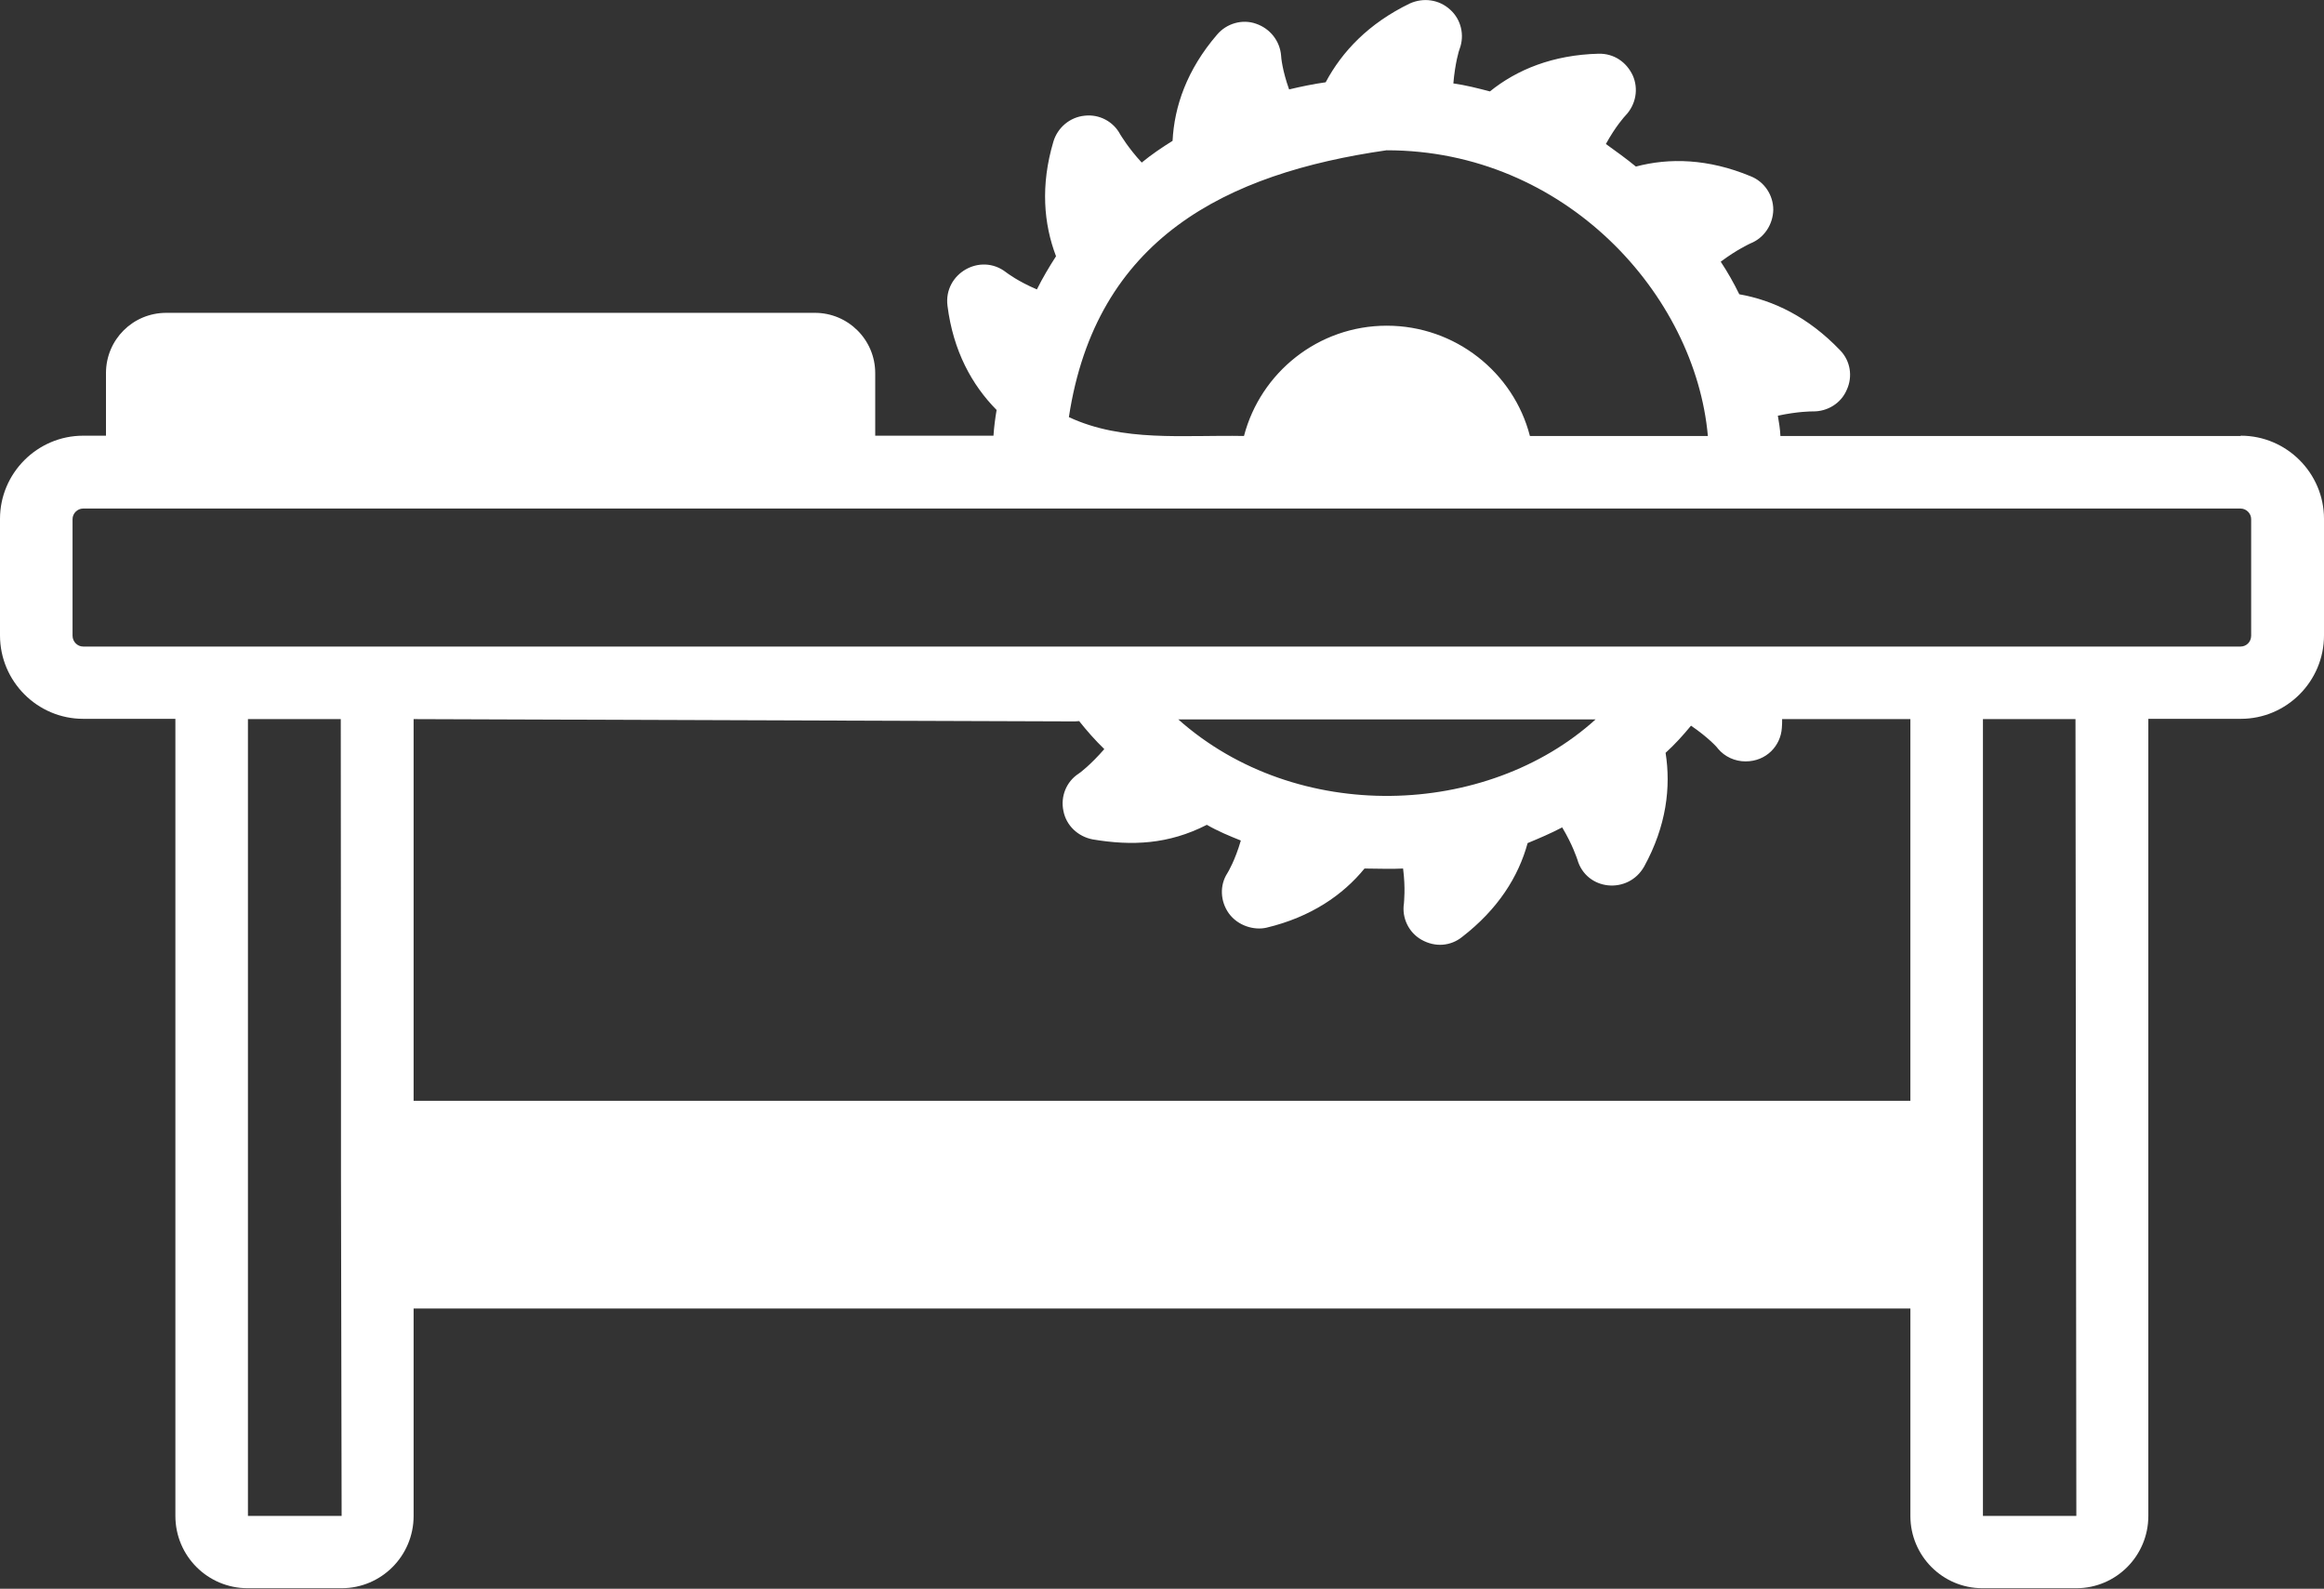 <?xml version="1.0" encoding="UTF-8"?><svg id="Capa_2" xmlns="http://www.w3.org/2000/svg" viewBox="0 0 81.36 55.61"><rect x="0" y="0" width="81.36" height="55.61" fill="#333333" stroke="none"/><defs><style>.cls-1{fill:#fff;stroke-width:0px;}</style></defs><g id="Capa_1-2"><path class="cls-1" d="M78.44,15.26h-16.11c-.01-.24-.05-.48-.09-.71.7-.15,1.17-.15,1.22-.15.51.01.99-.28,1.19-.75.22-.47.13-1.02-.23-1.39-1.12-1.17-2.34-1.75-3.53-1.96-.19-.39-.41-.78-.65-1.14.56-.42,1-.62,1.04-.64.48-.19.79-.66.8-1.18,0-.51-.31-.98-.79-1.17-1.49-.62-2.85-.65-4.02-.34-.34-.28-.69-.53-1.05-.79.34-.62.66-.97.69-1,.36-.38.46-.93.25-1.4-.22-.47-.66-.77-1.19-.76-1.61.04-2.87.56-3.81,1.32-.42-.11-.85-.22-1.28-.28.06-.71.2-1.17.22-1.21.18-.48.05-1.03-.33-1.37-.39-.36-.94-.43-1.41-.22-1.45.7-2.38,1.69-2.95,2.76-.43.06-.86.15-1.28.25-.24-.67-.28-1.13-.28-1.18-.04-.51-.38-.95-.88-1.12-.48-.17-1.03-.01-1.36.38-1.06,1.23-1.5,2.52-1.56,3.72-.37.23-.74.48-1.08.76-.48-.52-.72-.94-.75-.98-.24-.46-.74-.72-1.25-.66-.51.05-.94.41-1.09.9-.46,1.54-.34,2.89.09,4.02-.24.37-.47.76-.67,1.16-.66-.28-1.04-.57-1.08-.6-.9-.7-2.19.05-2.05,1.17.2,1.59.86,2.78,1.72,3.65-.05.29-.09.6-.11.9h-4.14v-2.19c0-1.17-.95-2.11-2.11-2.11H5.82c-1.17,0-2.11.94-2.11,2.11v2.19h-.8c-1.6,0-2.91,1.31-2.91,2.91v4.08c0,1.61,1.31,2.92,2.91,2.92h3.23v27.9c0,1.4,1.13,2.53,2.53,2.53h3.29c1.39,0,2.52-1.13,2.52-2.53v-7.26h52.4v7.26c0,1.4,1.13,2.53,2.52,2.53h3.29c1.39,0,2.52-1.13,2.52-2.53v-27.9h3.24c1.6,0,2.91-1.31,2.91-2.92v-4.08c0-1.6-1.31-2.91-2.91-2.91ZM48.55,5.26c6.24,0,10.8,5.05,11.24,10-.27,0-6.59,0-6.23,0-.57-2.22-2.61-3.86-5.01-3.86s-4.42,1.64-5,3.86c-2.14-.04-4.24.22-6.13-.66h0c.95-6.25,5.49-8.53,11.12-9.34ZM8.68,53.06v-27.89h3.25c.02,24.44-.01,8.79.03,27.89h-3.28ZM37.53,25.25c.09,0,.17,0,.25-.01.27.34.56.67.88.98-.48.55-.86.84-.9.86-.43.28-.64.8-.53,1.31.1.51.51.89,1.02.99,1.37.23,2.65.18,4-.51.38.22.79.39,1.19.55-.2.69-.45,1.11-.47,1.14-.28.43-.25.99.05,1.41.32.44.89.6,1.32.5,1.55-.37,2.67-1.14,3.43-2.07.25,0,.52.01.78.01.19,0,.38,0,.57-.01.09.7.03,1.17.03,1.22-.08.51.17,1.02.61,1.27.49.28,1.03.22,1.42-.09,1.27-.98,1.98-2.12,2.3-3.29.41-.17.81-.34,1.21-.55.37.62.51,1.07.53,1.12.31,1.1,1.78,1.24,2.34.25.78-1.42.94-2.78.75-3.98.32-.29.61-.61.89-.95.6.41.92.76.94.8.24.29.6.45.97.45.73,0,1.23-.55,1.27-1.17.01-.1.01-.2.01-.31h4.49v13.36H14.48v-13.36c.14,0,22.9.08,23.05.08ZM41.25,25.18h14.61c-3.81,3.45-10.46,3.69-14.61,0ZM72.69,53.06h-3.27v-27.89h3.24l.03,27.89ZM78.81,22.25c0,.22-.17.38-.37.38-5.28,0-80.8,0-75.53,0-.2,0-.37-.17-.37-.38v-4.08c0-.2.17-.37.37-.37h75.53c.2,0,.37.17.37.37v4.08Z"/></g></svg>